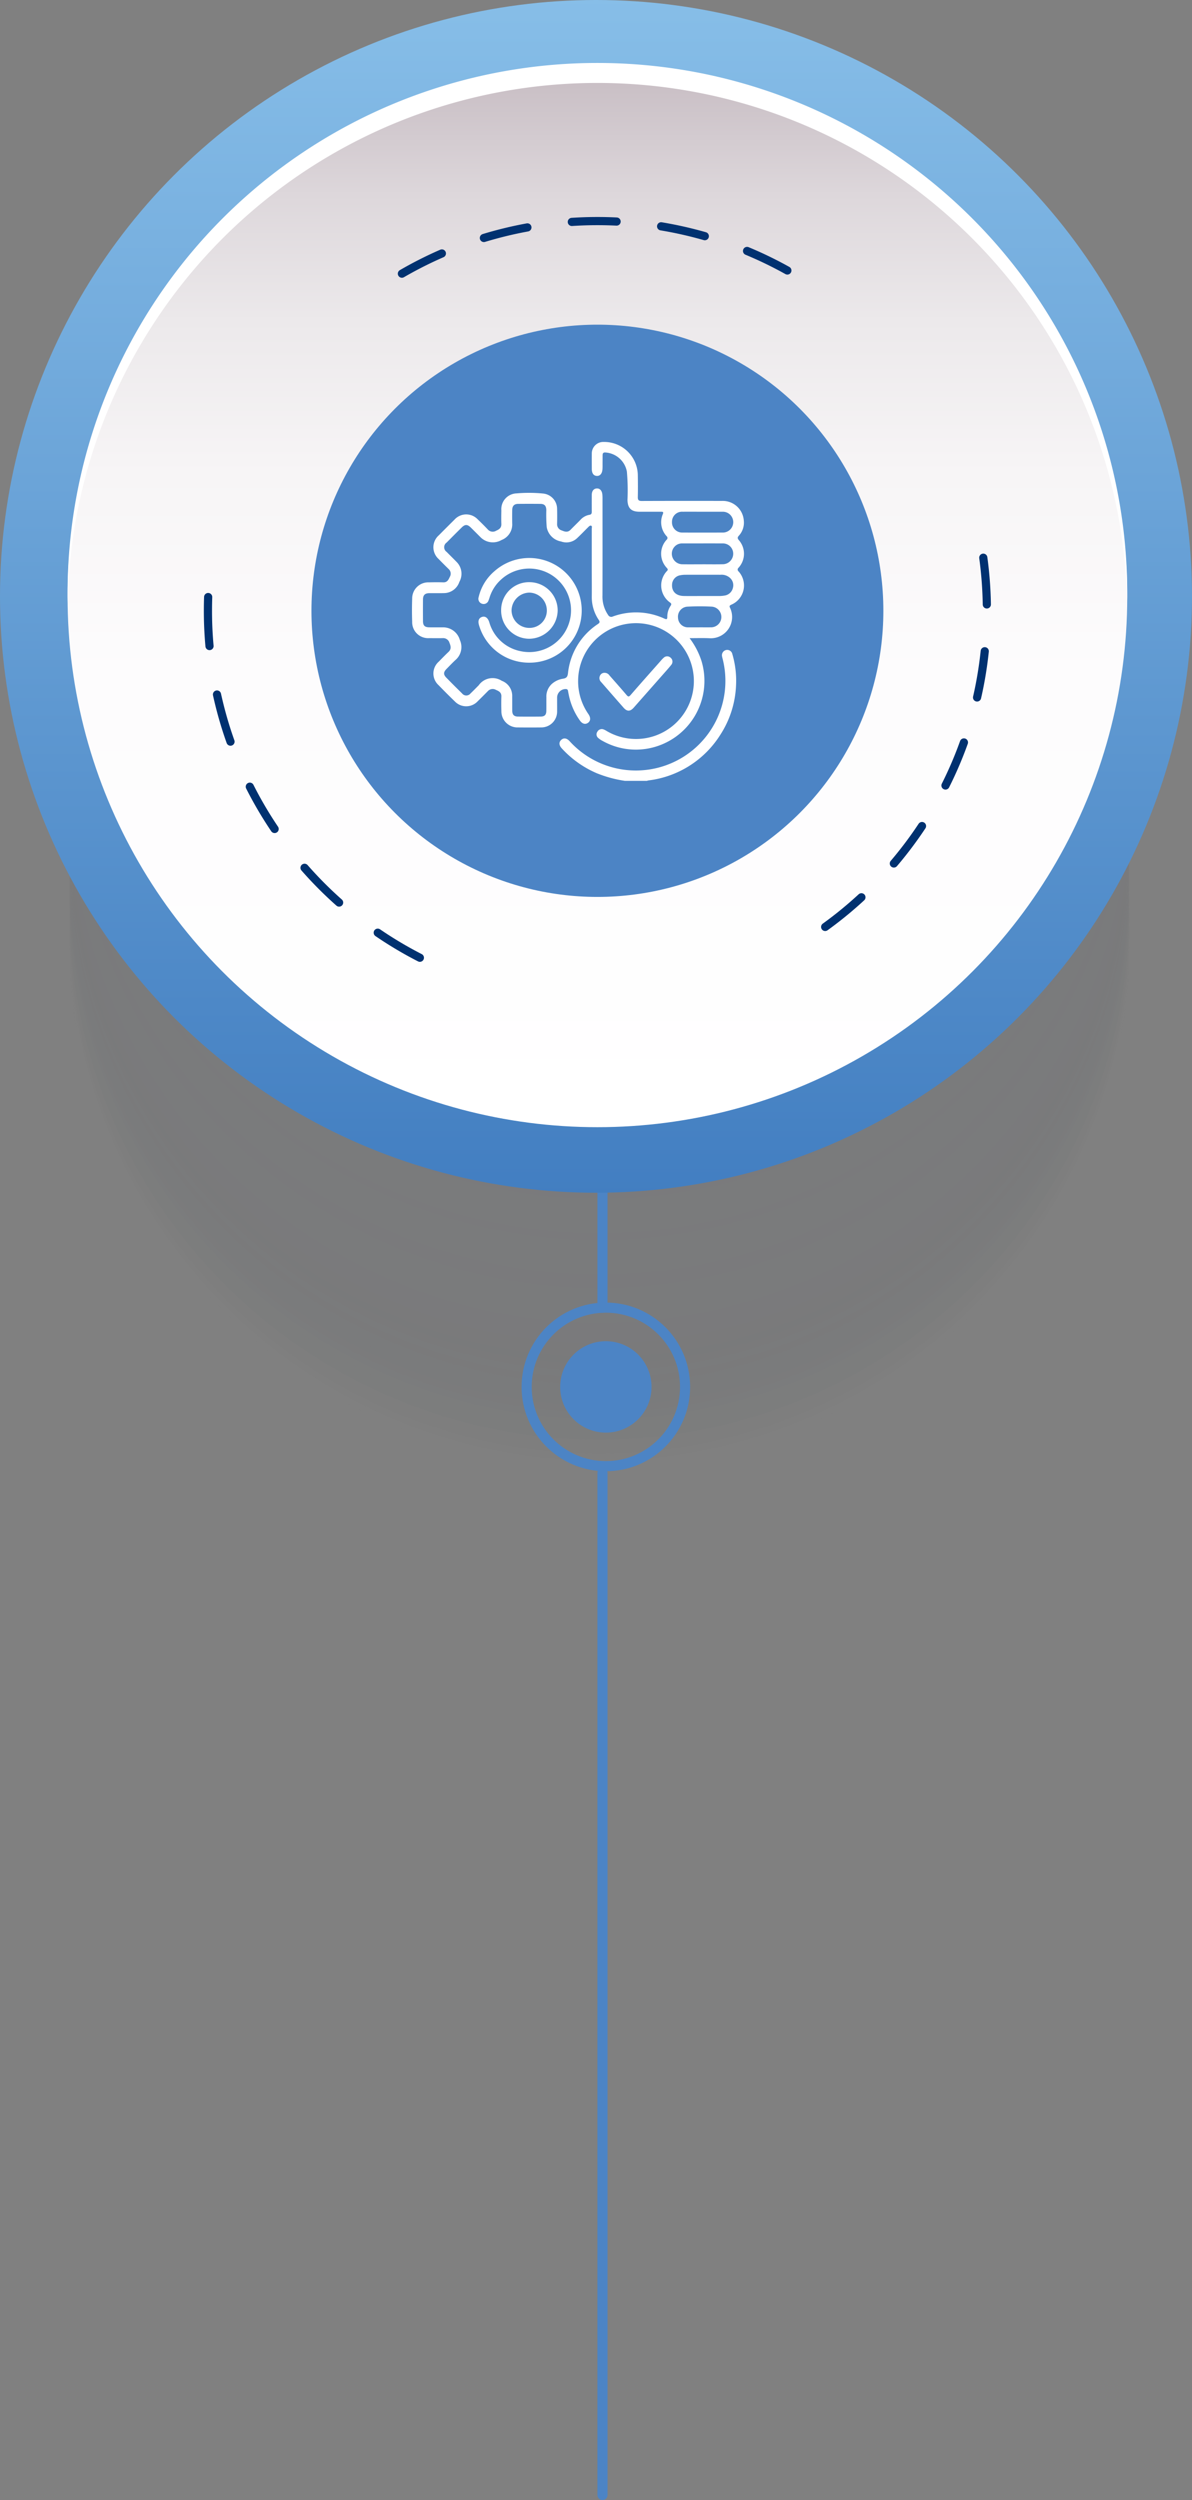 <svg xmlns="http://www.w3.org/2000/svg" xmlns:xlink="http://www.w3.org/1999/xlink" id="Component_1_1" data-name="Component 1 &#x2013; 1" width="168.163" height="352.478" viewBox="0 0 168.163 352.478"><rect x="0" y="0" width="168.163" height="352.478" fill="#808080" stroke="none"/><defs><linearGradient id="linear-gradient" x1="0.5" x2="0.5" y2="1" gradientUnits="objectBoundingBox"><stop offset="0" stop-color="#87bee8"></stop><stop offset="0.841" stop-color="#4d88c7"></stop><stop offset="1" stop-color="#427ec1"></stop></linearGradient><linearGradient id="linear-gradient-2" x1="0.5" x2="0.5" y2="1" gradientUnits="objectBoundingBox"><stop offset="0" stop-color="#c4b9c0"></stop><stop offset="0.026" stop-color="#cac0c6"></stop><stop offset="0.127" stop-color="#ddd7db"></stop><stop offset="0.244" stop-color="#ece9eb"></stop><stop offset="0.385" stop-color="#f7f5f6"></stop><stop offset="0.572" stop-color="#fdfcfd"></stop><stop offset="1" stop-color="#fff"></stop></linearGradient></defs><g id="Group_4" data-name="Group 4" transform="translate(-85.355 -260.129)" opacity="0.3" style="mix-blend-mode: luminosity;isolation: isolate"><circle id="Ellipse_1" data-name="Ellipse 1" cx="74.747" cy="74.747" r="74.747" transform="translate(95.165 320.421)" fill="#6d6e72" opacity="0"></circle><circle id="Ellipse_2" data-name="Ellipse 2" cx="74.747" cy="74.747" r="74.747" transform="translate(95.165 319.45)" fill="#6d6e72" opacity="0.02"></circle><circle id="Ellipse_3" data-name="Ellipse 3" cx="74.747" cy="74.747" r="74.747" transform="translate(95.165 318.479)" fill="#6d6e72" opacity="0.039"></circle><circle id="Ellipse_4" data-name="Ellipse 4" cx="74.747" cy="74.747" r="74.747" transform="translate(95.165 317.508)" fill="#6d6e72" opacity="0.059"></circle><circle id="Ellipse_5" data-name="Ellipse 5" cx="74.747" cy="74.747" r="74.747" transform="translate(95.165 316.538)" fill="#6d6e72" opacity="0.078"></circle><circle id="Ellipse_6" data-name="Ellipse 6" cx="74.747" cy="74.747" r="74.747" transform="translate(95.165 315.567)" fill="#6d6e72" opacity="0.098"></circle><circle id="Ellipse_7" data-name="Ellipse 7" cx="74.747" cy="74.747" r="74.747" transform="translate(95.165 314.596)" fill="#6d6e72" opacity="0.118"></circle><circle id="Ellipse_8" data-name="Ellipse 8" cx="74.747" cy="74.747" r="74.747" transform="translate(95.165 313.625)" fill="#6d6e72" opacity="0.137"></circle><circle id="Ellipse_9" data-name="Ellipse 9" cx="74.747" cy="74.747" r="74.747" transform="translate(95.165 312.654)" fill="#6d6e72" opacity="0.157"></circle><circle id="Ellipse_10" data-name="Ellipse 10" cx="74.747" cy="74.747" r="74.747" transform="translate(95.165 311.684)" fill="#6d6e72" opacity="0.176"></circle><circle id="Ellipse_11" data-name="Ellipse 11" cx="74.747" cy="74.747" r="74.747" transform="translate(95.165 310.713)" fill="#6d6e72" opacity="0.196"></circle><circle id="Ellipse_12" data-name="Ellipse 12" cx="74.747" cy="74.747" r="74.747" transform="translate(95.165 309.742)" fill="#6d6e72" opacity="0.216"></circle><circle id="Ellipse_13" data-name="Ellipse 13" cx="74.747" cy="74.747" r="74.747" transform="translate(95.165 308.771)" fill="#6d6e72" opacity="0.235"></circle><circle id="Ellipse_14" data-name="Ellipse 14" cx="74.747" cy="74.747" r="74.747" transform="translate(95.165 307.801)" fill="#6d6e72" opacity="0.255"></circle><circle id="Ellipse_15" data-name="Ellipse 15" cx="74.747" cy="74.747" r="74.747" transform="translate(95.165 306.83)" fill="#6d6e72" opacity="0.275"></circle><circle id="Ellipse_16" data-name="Ellipse 16" cx="74.747" cy="74.747" r="74.747" transform="translate(95.165 305.859)" fill="#6d6e72" opacity="0.294"></circle><circle id="Ellipse_17" data-name="Ellipse 17" cx="74.747" cy="74.747" r="74.747" transform="translate(95.165 304.888)" fill="#6d6e72" opacity="0.314"></circle><circle id="Ellipse_18" data-name="Ellipse 18" cx="74.747" cy="74.747" r="74.747" transform="translate(95.165 303.918)" fill="#6d6e72" opacity="0.333"></circle><circle id="Ellipse_19" data-name="Ellipse 19" cx="74.747" cy="74.747" r="74.747" transform="translate(95.165 302.947)" fill="#6d6e72" opacity="0.353"></circle><circle id="Ellipse_20" data-name="Ellipse 20" cx="74.747" cy="74.747" r="74.747" transform="translate(95.165 301.976)" fill="#6d6e72" opacity="0.373"></circle><circle id="Ellipse_21" data-name="Ellipse 21" cx="74.747" cy="74.747" r="74.747" transform="translate(95.165 301.005)" fill="#6d6e72" opacity="0.392"></circle><circle id="Ellipse_22" data-name="Ellipse 22" cx="74.747" cy="74.747" r="74.747" transform="translate(95.165 300.035)" fill="#6d6e72" opacity="0.412"></circle><circle id="Ellipse_23" data-name="Ellipse 23" cx="74.747" cy="74.747" r="74.747" transform="translate(95.165 299.064)" fill="#6d6e72" opacity="0.431"></circle><circle id="Ellipse_24" data-name="Ellipse 24" cx="74.747" cy="74.747" r="74.747" transform="translate(95.165 298.093)" fill="#6d6e72" opacity="0.451"></circle><circle id="Ellipse_25" data-name="Ellipse 25" cx="74.747" cy="74.747" r="74.747" transform="translate(95.165 297.122)" fill="#6d6e72" opacity="0.471"></circle><circle id="Ellipse_26" data-name="Ellipse 26" cx="74.747" cy="74.747" r="74.747" transform="translate(95.165 296.151)" fill="#6d6e72" opacity="0.49"></circle><circle id="Ellipse_27" data-name="Ellipse 27" cx="74.747" cy="74.747" r="74.747" transform="translate(95.165 295.181)" fill="#6d6e72" opacity="0.51"></circle><circle id="Ellipse_28" data-name="Ellipse 28" cx="74.747" cy="74.747" r="74.747" transform="translate(95.165 294.21)" fill="#6d6e72" opacity="0.529"></circle><circle id="Ellipse_29" data-name="Ellipse 29" cx="74.747" cy="74.747" r="74.747" transform="translate(95.165 293.239)" fill="#6d6e72" opacity="0.549"></circle><circle id="Ellipse_30" data-name="Ellipse 30" cx="74.747" cy="74.747" r="74.747" transform="translate(95.165 292.268)" fill="#6d6e72" opacity="0.569"></circle><circle id="Ellipse_31" data-name="Ellipse 31" cx="74.747" cy="74.747" r="74.747" transform="translate(95.165 291.298)" fill="#6d6e72" opacity="0.588"></circle><circle id="Ellipse_32" data-name="Ellipse 32" cx="74.747" cy="74.747" r="74.747" transform="translate(95.165 290.327)" fill="#6d6e72" opacity="0.608"></circle><circle id="Ellipse_33" data-name="Ellipse 33" cx="74.747" cy="74.747" r="74.747" transform="translate(95.165 289.356)" fill="#6d6e72" opacity="0.627"></circle><circle id="Ellipse_34" data-name="Ellipse 34" cx="74.747" cy="74.747" r="74.747" transform="translate(95.165 288.385)" fill="#6d6e72" opacity="0.647"></circle><circle id="Ellipse_35" data-name="Ellipse 35" cx="74.747" cy="74.747" r="74.747" transform="translate(95.165 287.415)" fill="#6d6e72" opacity="0.667"></circle><circle id="Ellipse_36" data-name="Ellipse 36" cx="74.747" cy="74.747" r="74.747" transform="translate(95.165 286.444)" fill="#6d6e72" opacity="0.686"></circle><circle id="Ellipse_37" data-name="Ellipse 37" cx="74.747" cy="74.747" r="74.747" transform="translate(95.165 285.473)" fill="#6d6e72" opacity="0.706"></circle><circle id="Ellipse_38" data-name="Ellipse 38" cx="74.747" cy="74.747" r="74.747" transform="translate(95.165 284.502)" fill="#6d6e72" opacity="0.725"></circle><circle id="Ellipse_39" data-name="Ellipse 39" cx="74.747" cy="74.747" r="74.747" transform="translate(95.165 283.532)" fill="#6d6e72" opacity="0.745"></circle><circle id="Ellipse_40" data-name="Ellipse 40" cx="74.747" cy="74.747" r="74.747" transform="translate(95.165 282.561)" fill="#6d6e72" opacity="0.765"></circle><circle id="Ellipse_41" data-name="Ellipse 41" cx="74.747" cy="74.747" r="74.747" transform="translate(95.165 281.59)" fill="#6d6e72" opacity="0.784"></circle><circle id="Ellipse_42" data-name="Ellipse 42" cx="74.747" cy="74.747" r="74.747" transform="translate(95.165 280.619)" fill="#6d6e72" opacity="0.804"></circle><circle id="Ellipse_43" data-name="Ellipse 43" cx="74.747" cy="74.747" r="74.747" transform="translate(95.165 279.649)" fill="#6d6e72" opacity="0.824"></circle><circle id="Ellipse_44" data-name="Ellipse 44" cx="74.747" cy="74.747" r="74.747" transform="translate(95.165 278.678)" fill="#6d6e72" opacity="0.843"></circle><circle id="Ellipse_45" data-name="Ellipse 45" cx="74.747" cy="74.747" r="74.747" transform="translate(95.165 277.707)" fill="#6d6e72" opacity="0.863"></circle><circle id="Ellipse_46" data-name="Ellipse 46" cx="74.747" cy="74.747" r="74.747" transform="translate(95.165 276.736)" fill="#6d6e72" opacity="0.882"></circle><circle id="Ellipse_47" data-name="Ellipse 47" cx="74.747" cy="74.747" r="74.747" transform="translate(95.165 275.765)" fill="#6d6e72" opacity="0.902"></circle><circle id="Ellipse_48" data-name="Ellipse 48" cx="74.747" cy="74.747" r="74.747" transform="translate(95.165 274.795)" fill="#6d6e72" opacity="0.922"></circle><circle id="Ellipse_49" data-name="Ellipse 49" cx="74.747" cy="74.747" r="74.747" transform="translate(95.165 273.824)" fill="#6d6e72" opacity="0.941"></circle><circle id="Ellipse_50" data-name="Ellipse 50" cx="74.747" cy="74.747" r="74.747" transform="translate(95.165 272.853)" fill="#6d6e72" opacity="0.961"></circle><circle id="Ellipse_51" data-name="Ellipse 51" cx="74.747" cy="74.747" r="74.747" transform="translate(95.165 271.882)" fill="#6d6e72" opacity="0.98"></circle><circle id="Ellipse_52" data-name="Ellipse 52" cx="74.747" cy="74.747" r="74.747" transform="translate(95.165 270.912)" fill="#6d6e72"></circle></g><g id="Group_12" data-name="Group 12" transform="translate(-85.355 -260.129)"><g id="Group_9" data-name="Group 9"><g id="Group_8" data-name="Group 8"><circle id="Ellipse_209" data-name="Ellipse 209" cx="5.945" cy="5.945" r="5.945" transform="translate(164.883 449.722)" fill="#4c84c5" stroke="#4c84c5" stroke-miterlimit="10" stroke-width="1"></circle><circle id="Ellipse_210" data-name="Ellipse 210" cx="11.176" cy="11.176" r="11.176" transform="translate(159.652 444.49)" fill="none" stroke="#4c84c5" stroke-linecap="round" stroke-linejoin="round" stroke-width="1.427"></circle><line id="Line_2" data-name="Line 2" y1="16.17" transform="translate(170.352 428.321)" fill="none" stroke="#4c84c5" stroke-linecap="round" stroke-linejoin="round" stroke-width="1.427"></line></g><line id="Line_3" data-name="Line 3" y2="144.1" transform="translate(170.352 467.794)" fill="none" stroke="#4c84c5" stroke-linecap="round" stroke-linejoin="round" stroke-width="1.427"></line></g><g id="Group_11" data-name="Group 11"><circle id="Ellipse_211" data-name="Ellipse 211" cx="84.081" cy="84.081" r="84.081" transform="translate(85.355 260.129)" fill="url(#linear-gradient)"></circle><g id="Group_10" data-name="Group 10"><circle id="Ellipse_212" data-name="Ellipse 212" cx="74.747" cy="74.747" r="74.747" transform="translate(94.888 269.555)" fill="url(#linear-gradient-2)"></circle><path id="Path_16" data-name="Path 16" d="M169.636,271.823a74.745,74.745,0,0,1,74.729,73.339c.009-.469.018-.938.018-1.409a74.747,74.747,0,0,0-149.495,0c0,.471.009.94.018,1.409A74.746,74.746,0,0,1,169.636,271.823Z" fill="#fff"></path></g></g></g><g id="Group_22" data-name="Group 22" transform="translate(-85.355 -260.129)"><path id="Path_20" data-name="Path 20" d="M144.589,395.16a54.942,54.942,0,0,1-29.9-48.916q0-1.767.11-3.507" fill="none" stroke="#003170" stroke-linecap="round" stroke-linejoin="round" stroke-width="1.153" stroke-dasharray="6.917"></path><path id="Path_21" data-name="Path 21" d="M224.074,338.76a55.029,55.029,0,0,1-23.164,52.665" fill="none" stroke="#003170" stroke-linecap="round" stroke-linejoin="round" stroke-width="1.153" stroke-dasharray="6.61"></path><path id="Path_22" data-name="Path 22" d="M142.055,298.713a55.012,55.012,0,0,1,54.406-.431" fill="none" stroke="#003170" stroke-linecap="round" stroke-linejoin="round" stroke-width="1.153" stroke-dasharray="6.32"></path><circle id="Ellipse_225" data-name="Ellipse 225" cx="40.341" cy="40.341" r="40.341" transform="translate(129.295 305.903)" fill="#4c84c5"></circle></g><g id="Group_36" data-name="Group 36" transform="translate(-85.355 -260.129)"><path id="Path_37" data-name="Path 37" d="M173.531,370.222a17.366,17.366,0,0,1-3.989-1.078,14.346,14.346,0,0,1-4.94-3.51c-.4-.434-.42-.867-.071-1.189s.774-.261,1.18.178A12.631,12.631,0,0,0,187.34,353.17c-.036-.15-.082-.3-.108-.453a.754.754,0,0,1,.549-.94.735.735,0,0,1,.887.561,13.269,13.269,0,0,1,.525,4.42,13.82,13.82,0,0,1-2.25,7.017,13.968,13.968,0,0,1-10.112,6.385,1.789,1.789,0,0,0-.222.062Z" fill="#fff"></path><path id="Path_38" data-name="Path 38" d="M182.638,350.1a10.856,10.856,0,0,1,1.676,3.205,9.692,9.692,0,0,1-7.589,12.366,9.591,9.591,0,0,1-6.311-1.054,3.176,3.176,0,0,1-.656-.437.653.653,0,0,1-.126-.888.7.7,0,0,1,.886-.318,2.414,2.414,0,0,1,.414.212,8.165,8.165,0,1,0-4.018-7.091,8.093,8.093,0,0,0,1.41,4.652c.026.039.053.077.078.117.313.487.268.938-.117,1.19s-.792.12-1.113-.33a9.384,9.384,0,0,1-1.5-3.287q-.1-.43-.176-.867c-.029-.175-.09-.28-.289-.293a1.208,1.208,0,0,0-1.256,1.15c-.005.668.006,1.337,0,2.005a2.229,2.229,0,0,1-2.248,2.255c-1.088.014-2.176.011-3.264,0a2.273,2.273,0,0,1-2.351-2.314c-.019-.684-.024-1.369,0-2.052.019-.554-.339-.747-.76-.923a.915.915,0,0,0-1.116.14c-.481.486-.962.972-1.452,1.449a2.219,2.219,0,0,1-3.25.023q-1.158-1.117-2.276-2.275a2.222,2.222,0,0,1,.015-3.316c.458-.465.912-.934,1.386-1.383.42-.4.321-.813.131-1.274a.921.921,0,0,0-.95-.665c-.637.015-1.275.006-1.912,0a2.247,2.247,0,0,1-2.4-2.306c-.038-1.087-.039-2.177,0-3.263a2.273,2.273,0,0,1,2.379-2.294c.668-.017,1.337-.022,2.005,0,.555.018.733-.352.921-.766a.874.874,0,0,0-.15-1.1q-.717-.7-1.418-1.418a2.237,2.237,0,0,1,.022-3.35q1.1-1.11,2.21-2.209a2.231,2.231,0,0,1,3.287-.026c.484.461.959.932,1.417,1.418a.921.921,0,0,0,1.181.168c.436-.189.747-.41.727-.948-.024-.636-.012-1.275,0-1.912a2.223,2.223,0,0,1,2.152-2.4,20.035,20.035,0,0,1,3.77.025,2.178,2.178,0,0,1,1.941,2.156c.017.714.017,1.43,0,2.144a.9.9,0,0,0,.661.9c.44.19.847.308,1.238-.095.455-.468.929-.918,1.383-1.387a2.218,2.218,0,0,1,1.274-.721c.294-.043.338-.208.336-.452q-.008-1.165,0-2.332c0-.568.263-.908.7-.934s.737.3.794.853a6.445,6.445,0,0,1,.021.652c0,4.523.009,9.046-.006,13.569a4.57,4.57,0,0,0,.8,2.769.5.5,0,0,0,.666.21,9.539,9.539,0,0,1,7.261.295c.339.15.422.1.421-.27a2.731,2.731,0,0,1,.47-1.538c.13-.2.117-.313-.082-.458a2.948,2.948,0,0,1-.424-4.455c.143-.143.118-.234,0-.387a2.9,2.9,0,0,1-.052-4.018.317.317,0,0,0,0-.479,2.9,2.9,0,0,1-.539-3.13c.129-.328-.035-.332-.271-.331q-1.515,0-3.031,0c-1.171,0-1.666-.513-1.689-1.671a29.537,29.537,0,0,0-.087-4,3.3,3.3,0,0,0-3.056-2.683c-.276-.011-.364.122-.368.358-.006.373,0,.746-.007,1.119,0,.295.008.591-.012.885-.043.623-.35.972-.805.943s-.694-.373-.7-.983c0-.715-.009-1.43,0-2.145a1.623,1.623,0,0,1,1.692-1.661,4.746,4.746,0,0,1,4.8,4.685c.016,1.026.024,2.052,0,3.078-.01.427.122.56.554.559q5.642-.022,11.284-.007a2.98,2.98,0,0,1,3.115,2.779,2.72,2.72,0,0,1-.719,2.147c-.2.23-.173.361,0,.582a2.907,2.907,0,0,1-.031,3.918.332.332,0,0,0,.005.508,2.943,2.943,0,0,1-1.054,4.709c-.229.118-.25.217-.145.426a3,3,0,0,1-2.9,4.288C184.549,350.07,183.648,350.1,182.638,350.1Zm-13.8-10.386c0-1.679,0-3.358,0-5.037,0-.145.085-.351-.08-.426s-.311.093-.43.21c-.51.5-1,1.02-1.524,1.51a2.191,2.191,0,0,1-2.293.5,2.488,2.488,0,0,1-2.024-2.007,21.5,21.5,0,0,1-.058-2.421c-.022-.608-.253-.866-.842-.873q-1.563-.016-3.125,0c-.573.006-.839.288-.847.878-.01.621-.008,1.243,0,1.865a2.347,2.347,0,0,1-1.5,2.349,2.451,2.451,0,0,1-3-.422c-.442-.438-.878-.881-1.322-1.317-.5-.487-.828-.494-1.314-.015q-1.062,1.049-2.11,2.111a.8.8,0,0,0,0,1.325c.465.48.948.943,1.413,1.423a2.352,2.352,0,0,1,.378,2.8,2.31,2.31,0,0,1-2.2,1.584c-.684.017-1.368,0-2.052.007-.607.009-.875.279-.88.893q-.012,1.516,0,3.032c0,.635.238.878.868.891s1.243,0,1.865.006a2.444,2.444,0,0,1,2.463,1.764,2.406,2.406,0,0,1-.619,2.843c-.43.4-.841.829-1.254,1.252-.451.461-.462.793-.02,1.244q1.093,1.116,2.209,2.209a.757.757,0,0,0,1.189.01c.394-.374.773-.766,1.157-1.151a2.4,2.4,0,0,1,3.259-.636,2.259,2.259,0,0,1,1.469,2.223c.006.668,0,1.337.005,2.005.009.55.25.807.8.814q1.608.021,3.217,0c.558-.006.785-.243.795-.806.012-.637,0-1.275.007-1.912a2.392,2.392,0,0,1,.767-1.883,3.09,3.09,0,0,1,1.588-.739c.511-.073.637-.317.691-.771a9.479,9.479,0,0,1,4.224-6.937c.266-.184.3-.3.117-.579a5.714,5.714,0,0,1-.982-3.343C168.853,342.7,168.837,341.208,168.837,339.716Zm15.631,4.445h2.1a4.825,4.825,0,0,0,1.066-.072,1.418,1.418,0,0,0,1.116-1.066,1.38,1.38,0,0,0-.395-1.4,1.782,1.782,0,0,0-1.374-.457q-2.49-.01-4.982,0a3.918,3.918,0,0,0-.739.081,1.378,1.378,0,0,0-1.091,1.235c-.084,1.014.53,1.653,1.649,1.678C182.7,344.176,183.583,344.161,184.468,344.161Zm-.026-11.882c-.931,0-1.862-.007-2.793,0a1.411,1.411,0,0,0-1.493,1.437,1.435,1.435,0,0,0,1.5,1.5q2.793.015,5.587,0a1.47,1.47,0,1,0,0-2.935C186.3,332.273,185.373,332.278,184.442,332.279Zm0,7.41c.947,0,1.894.018,2.84-.006a1.487,1.487,0,0,0,1.512-1.506,1.45,1.45,0,0,0-1.516-1.429c-1.878-.01-3.756,0-5.634,0a1.443,1.443,0,0,0-.762.17,1.467,1.467,0,0,0-.693,1.681,1.5,1.5,0,0,0,1.46,1.09C182.583,339.7,183.514,339.69,184.445,339.689Zm-.41,8.888c.528,0,1.056.007,1.583,0a1.461,1.461,0,0,0,.158-2.917,32.877,32.877,0,0,0-3.4,0,1.414,1.414,0,0,0-1.367,1.571,1.4,1.4,0,0,0,1.486,1.348C183.011,348.585,183.523,348.576,184.035,348.577Z" fill="#fff"></path><path id="Path_39" data-name="Path 39" d="M170.691,354.989a.826.826,0,0,1,.65.372c.8.911,1.606,1.815,2.39,2.738.219.258.331.317.588.021,1.414-1.632,2.852-3.243,4.283-4.859a3.28,3.28,0,0,1,.388-.4.7.7,0,0,1,.975,0,.707.707,0,0,1,.09,1.006c-.378.473-.787.921-1.187,1.376q-2.05,2.324-4.1,4.645c-.5.568-.944.582-1.441.019-1.059-1.2-2.107-2.408-3.16-3.612a.772.772,0,0,1-.168-.9A.682.682,0,0,1,170.691,354.989Z" fill="#fff"></path><path id="Path_40" data-name="Path 40" d="M160.015,353.559a7.333,7.333,0,0,1-7.088-5.31c-.176-.592-.015-1.006.446-1.145.443-.134.8.131,1,.727a5.76,5.76,0,0,0,4.466,4.115,5.889,5.889,0,1,0-2.811-10.093,5.661,5.661,0,0,0-1.582,2.439,5.557,5.557,0,0,1-.183.527.719.719,0,0,1-.917.427.728.728,0,0,1-.472-.9,6.846,6.846,0,0,1,2.239-3.687,7.4,7.4,0,0,1,12.264,4.744A7.351,7.351,0,0,1,160.015,353.559Z" fill="#fff"></path><path id="Path_41" data-name="Path 41" d="M156.054,346.133a3.93,3.93,0,0,1,4.045-3.924,3.992,3.992,0,0,1,3.931,3.977,4.055,4.055,0,0,1-4.032,4A3.977,3.977,0,0,1,156.054,346.133Zm3.979,2.524a2.444,2.444,0,0,0,2.469-2.484,2.516,2.516,0,0,0-2.488-2.493,2.561,2.561,0,0,0-2.491,2.51A2.5,2.5,0,0,0,160.033,348.657Z" fill="#fff"></path></g></svg>